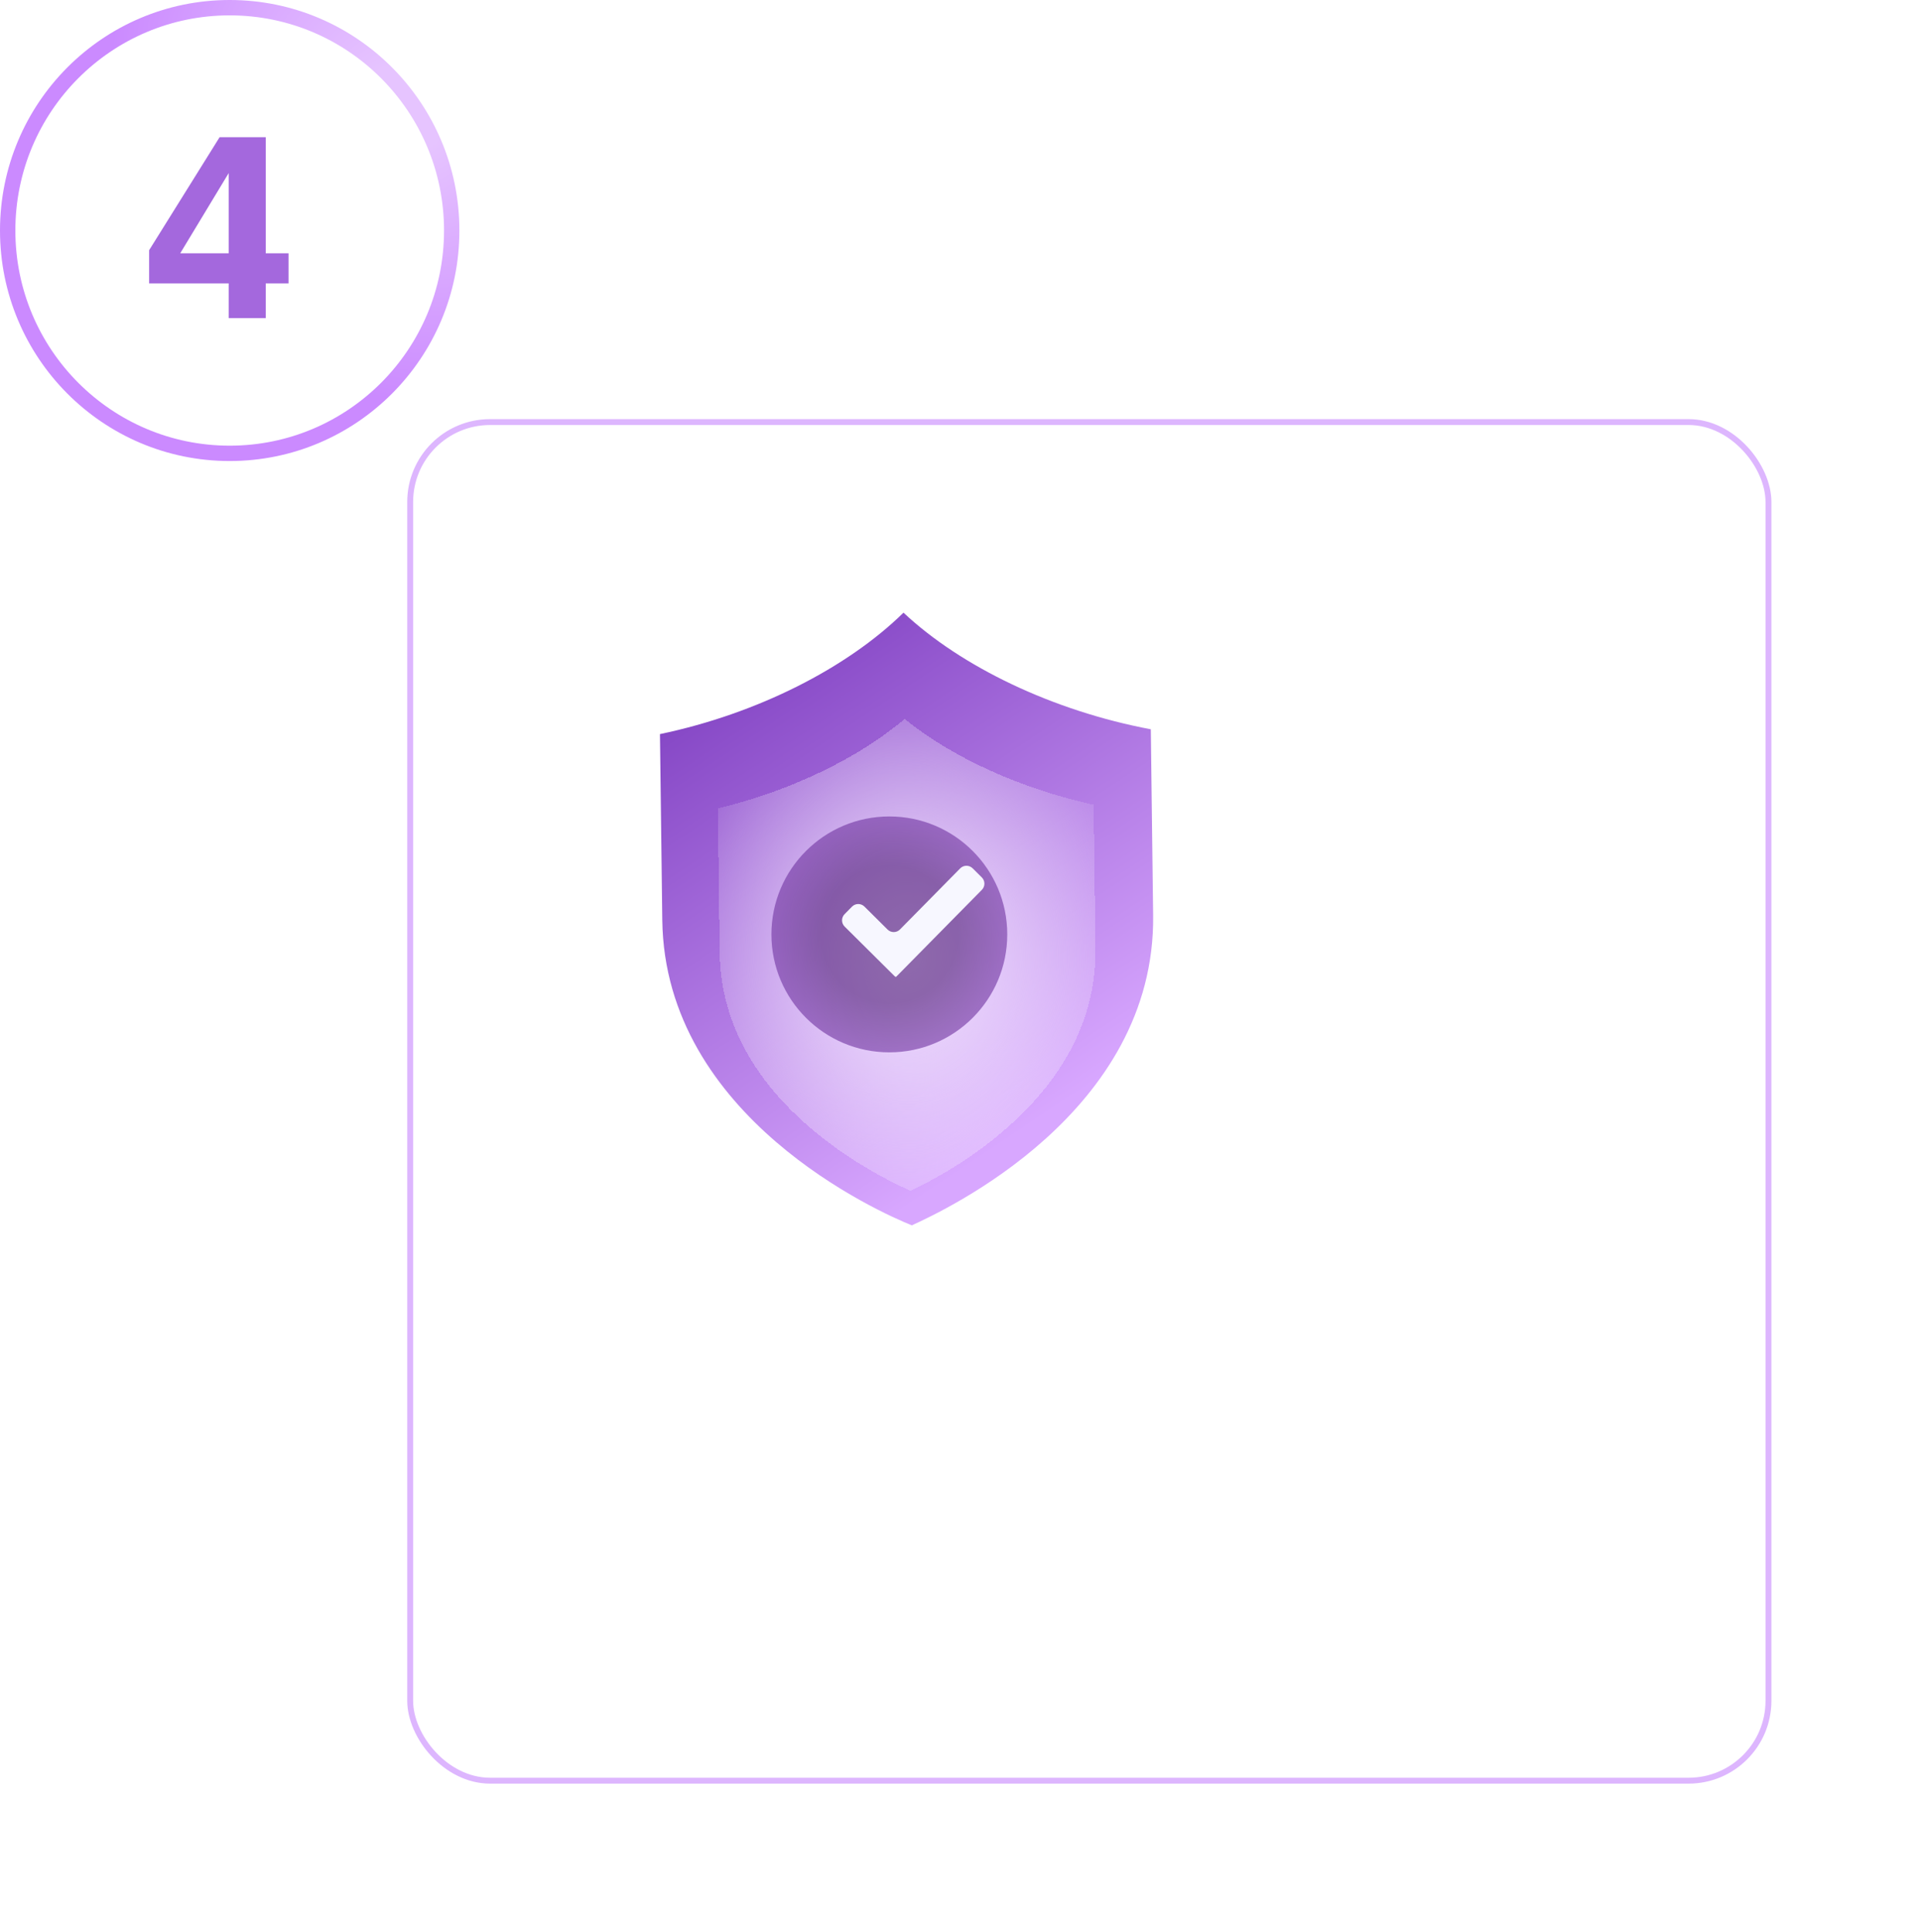 <svg width="163" height="164" viewBox="0 0 163 164" fill="none" xmlns="http://www.w3.org/2000/svg">
<g opacity="0.8" filter="url(#filter0_d)">
<rect x="19" y="20" width="115.312" height="115.312" rx="6.781" fill="white"/>
<rect x="19" y="20" width="115.312" height="115.312" rx="6.781" stroke="#D5A4FE" stroke-width="0.5"/>
</g>
<g style="mix-blend-mode:multiply">
<path d="M38.348 19.565C38.348 30.012 29.907 38.478 19.5 38.478C9.093 38.478 0.652 30.012 0.652 19.565C0.652 9.118 9.093 0.652 19.5 0.652C29.907 0.652 38.348 9.118 38.348 19.565Z" fill="white"/>
<path d="M38.348 19.565C38.348 30.012 29.907 38.478 19.5 38.478C9.093 38.478 0.652 30.012 0.652 19.565C0.652 9.118 9.093 0.652 19.5 0.652C29.907 0.652 38.348 9.118 38.348 19.565Z" stroke="url(#paint0_radial)" stroke-width="1.304"/>
</g>
<path d="M18.762 27V27.652H19.414H22.56H23.212V27V24.704H24.496H25.148V24.052V21.5V20.848H24.496H23.212V11.644V10.992H22.56H18.644H18.282L18.091 11.299L12.107 20.891L12.008 21.049V21.236V24.052V24.704H12.66H18.762V27ZM18.762 17.031V20.848H16.456L18.762 17.031Z" fill="#A468DD" stroke="white" stroke-width="1.304"/>
<path d="M97.721 61.878C97.72 61.815 97.72 61.789 97.72 61.782C97.72 61.794 97.721 61.878 97.721 61.878Z" fill="#D9FFFF"/>
<path d="M97.721 61.878C97.72 61.815 97.72 61.789 97.72 61.782C97.72 61.794 97.721 61.878 97.721 61.878Z" fill="#D9FFFF"/>
<path d="M56.001 62.287C56.001 62.287 56 62.203 56 62.191C56 62.198 56 62.225 56.001 62.287Z" fill="#D9FFFF"/>
<path d="M56.001 62.287C56.001 62.287 56 62.203 56 62.191C56 62.198 56 62.225 56.001 62.287Z" fill="#D9FFFF"/>
<path d="M76.703 52C81.599 56.592 89.385 60.334 97.699 61.898C97.705 62.39 97.739 65.116 97.896 77.677C98.105 94.434 80.191 102.728 77.41 104C74.697 102.912 56.434 94.842 56.225 78.086C56.069 65.525 56.034 62.8 56.028 62.307C64.301 60.579 71.923 56.687 76.703 52Z" fill="url(#paint1_linear)"/>
<g filter="url(#filter1_d)">
<path d="M92.846 65.678C86.604 64.288 80.918 61.704 76.802 58.399C76.791 58.409 76.778 58.418 76.766 58.428C72.737 61.799 67.132 64.484 60.943 65.991L61.095 78.19C61.165 83.772 63.752 88.787 68.786 93.096C71.952 95.806 75.249 97.511 77.063 98.334C77.144 98.371 77.226 98.409 77.301 98.442C79.033 97.629 82.445 95.826 85.681 92.93C90.607 88.524 93.068 83.46 92.999 77.878L92.846 65.678Z" fill="url(#paint2_radial)" fill-opacity="0.9" shape-rendering="crispEdges"/>
</g>
<g filter="url(#filter2_d)">
<g filter="url(#filter3_b)">
<circle cx="76.99" cy="77.818" r="10.011" fill="url(#paint3_radial)" fill-opacity="0.6"/>
</g>
</g>
<path fill-rule="evenodd" clip-rule="evenodd" d="M83.358 75.523C83.646 75.231 83.644 74.761 83.353 74.472L82.572 73.697C82.28 73.407 81.807 73.41 81.517 73.703L76.404 78.888C76.115 79.181 75.642 79.184 75.35 78.894L73.387 76.945C73.094 76.654 72.621 76.657 72.332 76.95L71.7 77.591C71.412 77.883 71.415 78.353 71.706 78.642L75.937 82.842C75.938 82.843 75.94 82.843 75.941 82.842V82.842C75.942 82.841 75.943 82.841 75.944 82.842L75.993 82.891C76.021 82.918 76.066 82.918 76.094 82.89L83.358 75.523Z" fill="#F7F7FF"/>
<defs>
<filter id="filter0_d" x="18.75" y="19.75" width="144.068" height="144.068" filterUnits="userSpaceOnUse" color-interpolation-filters="sRGB">
<feFlood flood-opacity="0" result="BackgroundImageFix"/>
<feColorMatrix in="SourceAlpha" type="matrix" values="0 0 0 0 0 0 0 0 0 0 0 0 0 0 0 0 0 0 127 0" result="hardAlpha"/>
<feMorphology radius="9.042" operator="erode" in="SourceAlpha" result="effect1_dropShadow"/>
<feOffset dx="15.823" dy="15.823"/>
<feGaussianBlur stdDeviation="10.737"/>
<feColorMatrix type="matrix" values="0 0 0 0 0.808 0 0 0 0 0.565 0 0 0 0 1 0 0 0 0.2 0"/>
<feBlend mode="multiply" in2="BackgroundImageFix" result="effect1_dropShadow"/>
<feBlend mode="normal" in="SourceGraphic" in2="effect1_dropShadow" result="shape"/>
</filter>
<filter id="filter1_d" x="58.317" y="58.399" width="37.309" height="45.294" filterUnits="userSpaceOnUse" color-interpolation-filters="sRGB">
<feFlood flood-opacity="0" result="BackgroundImageFix"/>
<feColorMatrix in="SourceAlpha" type="matrix" values="0 0 0 0 0 0 0 0 0 0 0 0 0 0 0 0 0 0 127 0" result="hardAlpha"/>
<feOffset dy="2.626"/>
<feGaussianBlur stdDeviation="1.313"/>
<feComposite in2="hardAlpha" operator="out"/>
<feColorMatrix type="matrix" values="0 0 0 0 0 0 0 0 0 0 0 0 0 0 0 0 0 0 0.25 0"/>
<feBlend mode="normal" in2="BackgroundImageFix" result="effect1_dropShadow"/>
<feBlend mode="normal" in="SourceGraphic" in2="effect1_dropShadow" result="shape"/>
</filter>
<filter id="filter2_d" x="62.512" y="66.318" width="25.977" height="25.977" filterUnits="userSpaceOnUse" color-interpolation-filters="sRGB">
<feFlood flood-opacity="0" result="BackgroundImageFix"/>
<feColorMatrix in="SourceAlpha" type="matrix" values="0 0 0 0 0 0 0 0 0 0 0 0 0 0 0 0 0 0 127 0" result="hardAlpha"/>
<feOffset dx="-1.489" dy="1.489"/>
<feGaussianBlur stdDeviation="1.489"/>
<feColorMatrix type="matrix" values="0 0 0 0 0 0 0 0 0 0 0 0 0 0 0 0 0 0 0.15 0"/>
<feBlend mode="normal" in2="BackgroundImageFix" result="effect1_dropShadow"/>
<feBlend mode="normal" in="SourceGraphic" in2="effect1_dropShadow" result="shape"/>
</filter>
<filter id="filter3_b" x="63.613" y="64.441" width="26.753" height="26.753" filterUnits="userSpaceOnUse" color-interpolation-filters="sRGB">
<feFlood flood-opacity="0" result="BackgroundImageFix"/>
<feGaussianBlur in="BackgroundImage" stdDeviation="1.683"/>
<feComposite in2="SourceAlpha" operator="in" result="effect1_backgroundBlur"/>
<feBlend mode="normal" in="SourceGraphic" in2="effect1_backgroundBlur" result="shape"/>
</filter>
<radialGradient id="paint0_radial" cx="0" cy="0" r="1" gradientUnits="userSpaceOnUse" gradientTransform="translate(34.343 9.277) rotate(136.781) scale(47.127 54.515)">
<stop offset="0.07" stop-color="#E6C4FF"/>
<stop offset="0.491" stop-color="#CB8AFF"/>
</radialGradient>
<linearGradient id="paint1_linear" x1="60.108" y1="56.71" x2="86.467" y2="96.206" gradientUnits="userSpaceOnUse">
<stop stop-color="#8243C3"/>
<stop offset="1" stop-color="#D8A7FF"/>
</linearGradient>
<radialGradient id="paint2_radial" cx="0" cy="0" r="1" gradientUnits="userSpaceOnUse" gradientTransform="translate(76.972 78.421) rotate(-91.237) scale(27.905 22.34)">
<stop stop-color="#F8F0FF"/>
<stop offset="1" stop-color="#F8F0FF" stop-opacity="0"/>
</radialGradient>
<radialGradient id="paint3_radial" cx="0" cy="0" r="1" gradientUnits="userSpaceOnUse" gradientTransform="translate(76.99 77.818) rotate(88.091) scale(14.309)">
<stop offset="0.41" stop-color="#4D1877"/>
<stop offset="1" stop-color="#934ECB"/>
</radialGradient>
</defs>
</svg>
